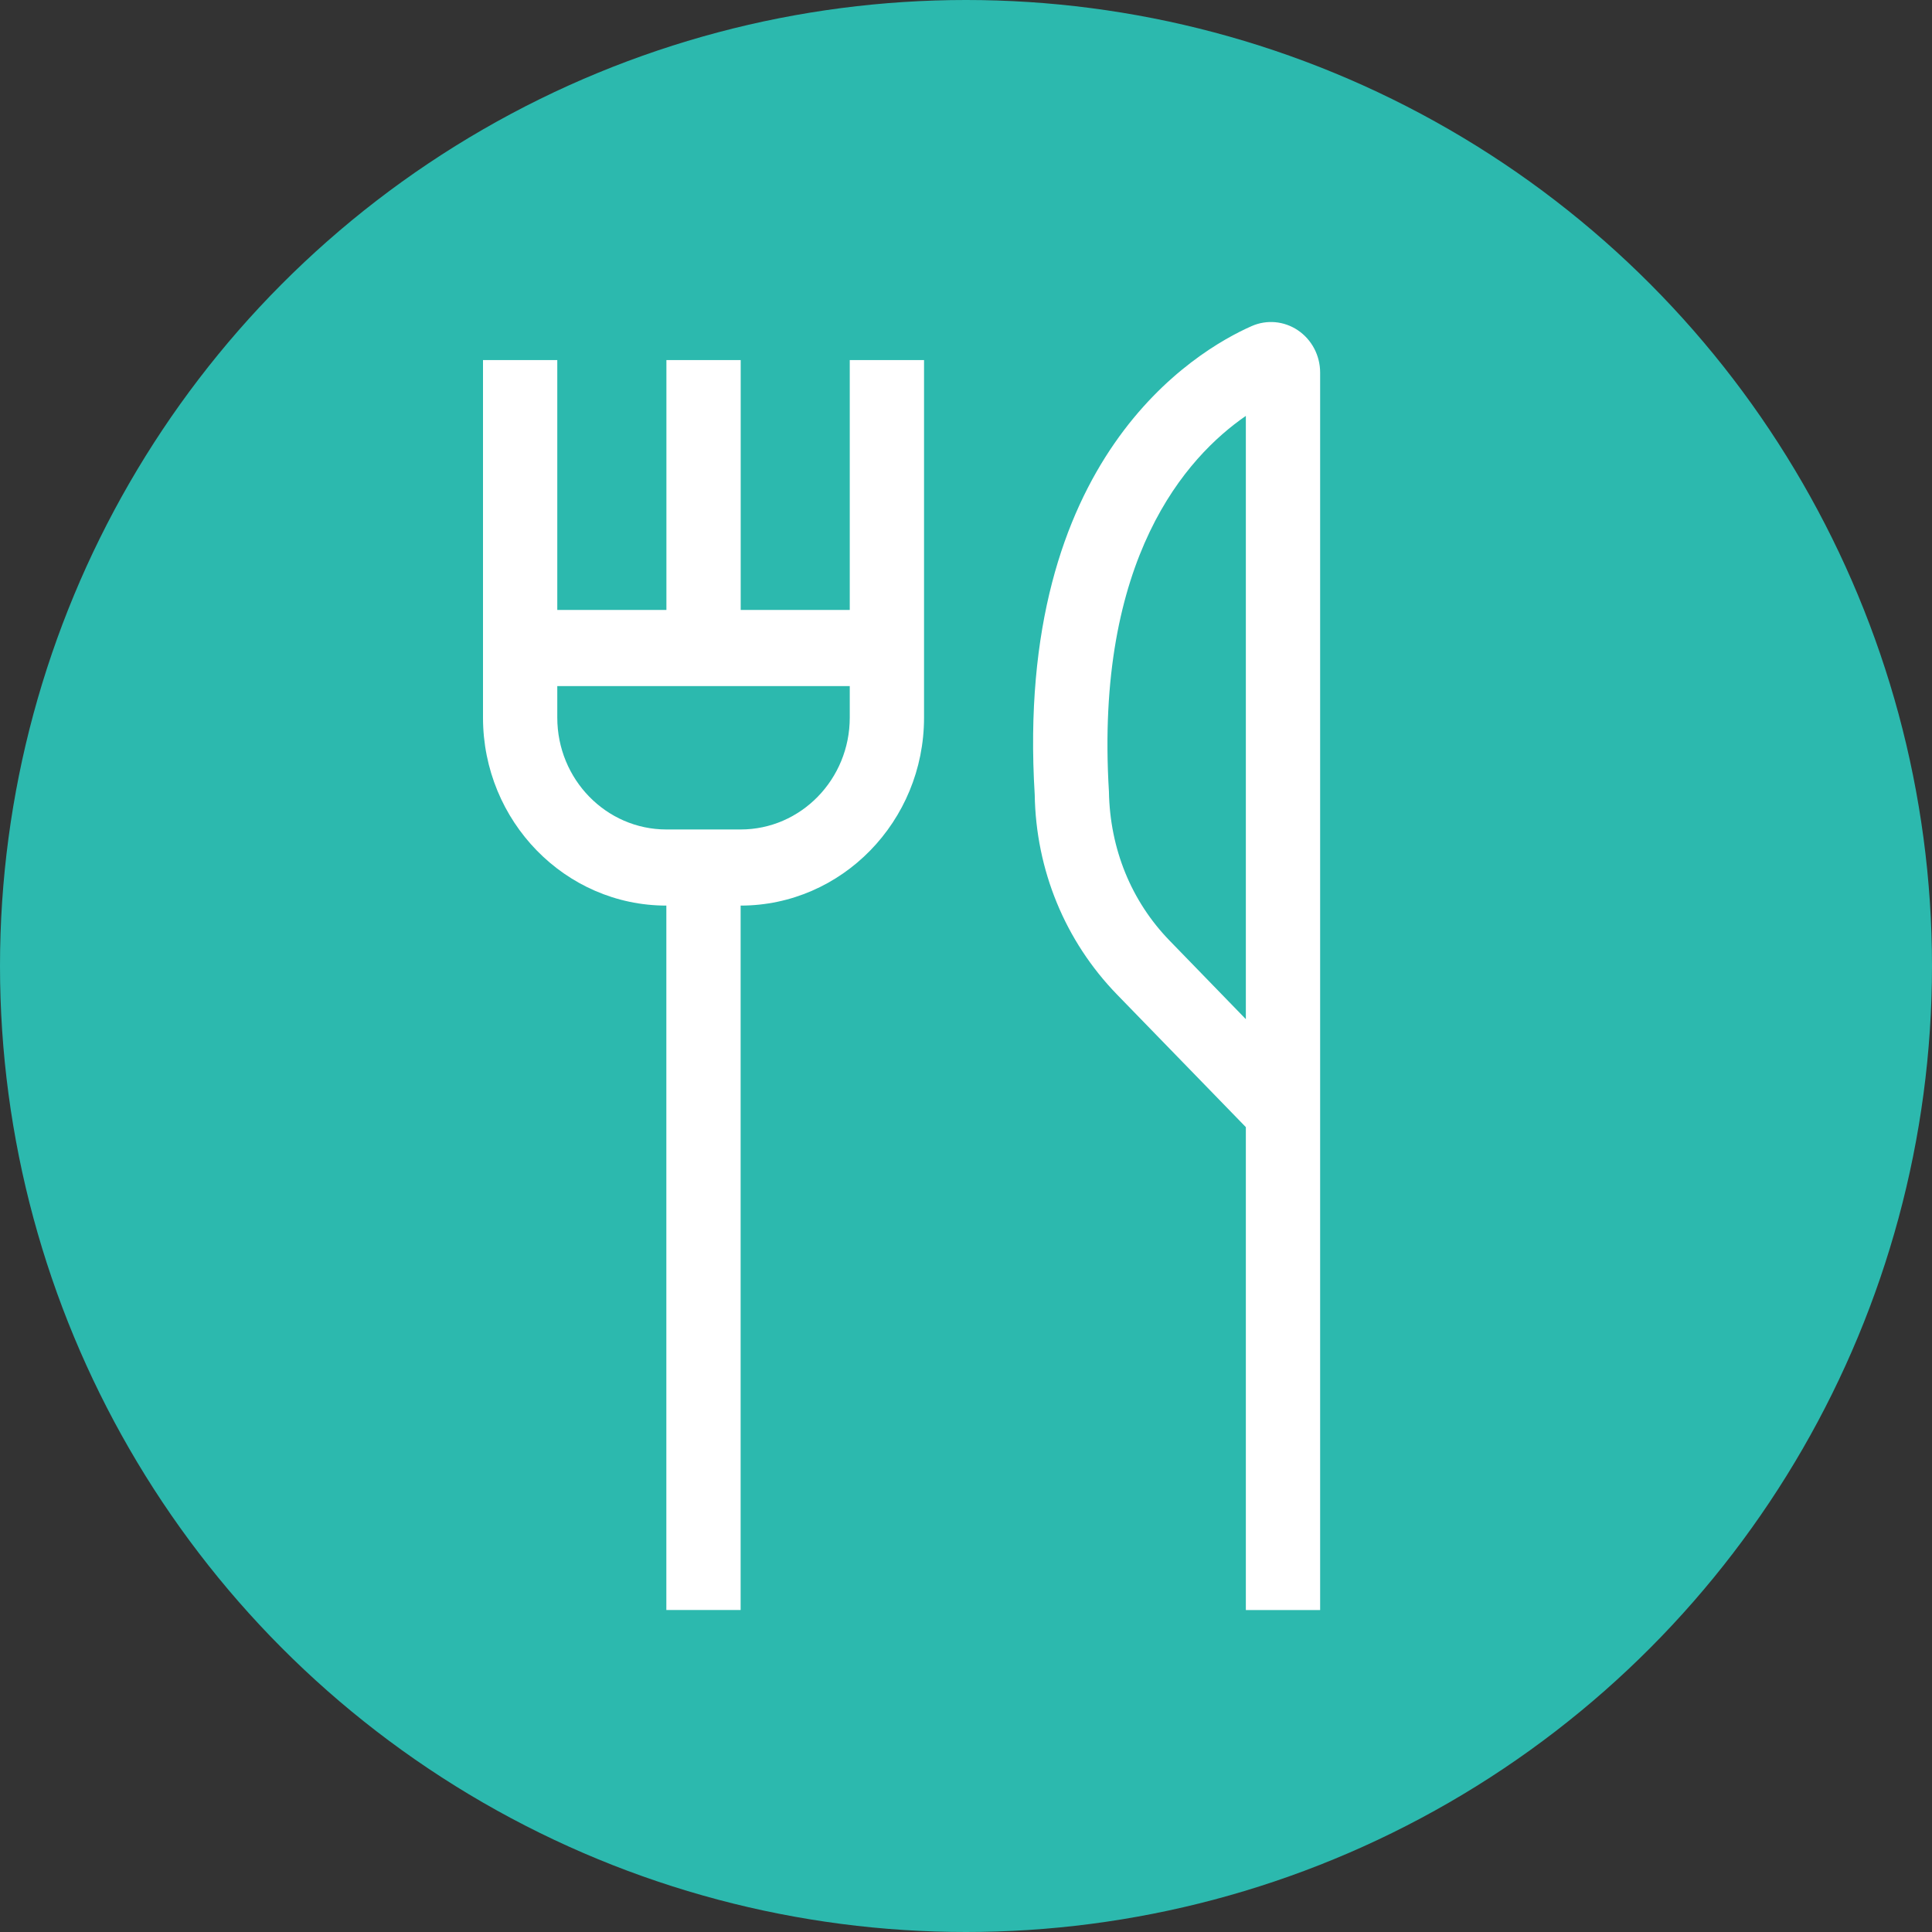<svg width="60" height="60" viewBox="0 0 60 60" fill="none" xmlns="http://www.w3.org/2000/svg">
<rect x="0" y="0" width="60" height="60" fill="#333333" stroke="none"/>
<circle cx="30" cy="30" r="30" fill="#2CB9AE"/>
<g clip-path="url(#clip0_768_3198)">
<path d="M34.686 30.882L38.691 35.004V50.002H40.998V11.572C40.998 11.041 40.74 10.55 40.307 10.257C39.877 9.968 39.34 9.921 38.872 10.127C37.13 10.896 31.494 14.22 32.134 24.677C32.171 27.021 33.077 29.222 34.686 30.882ZM38.691 12.916V31.651L36.322 29.211C35.136 27.99 34.469 26.365 34.439 24.584C33.997 17.344 36.846 14.188 38.691 12.916Z" fill="white"/>
<path d="M20.694 28.124V50H23.001V28.124C26.141 28.124 28.697 25.505 28.697 22.286V11.183H26.39V18.943H23.003V11.183H20.696V18.943H17.307V11.183H15V22.286C15 25.505 17.554 28.124 20.694 28.124ZM26.39 22.286C26.39 24.203 24.871 25.76 23.001 25.76H20.696C18.826 25.76 17.307 24.203 17.307 22.286V21.307H26.39V22.286Z" fill="white"/>
</g>
<defs>
<clipPath id="clip0_768_3198">
<rect width="26" height="40" fill="white" transform="translate(15 10)"/>
</clipPath>
</defs>
</svg>
